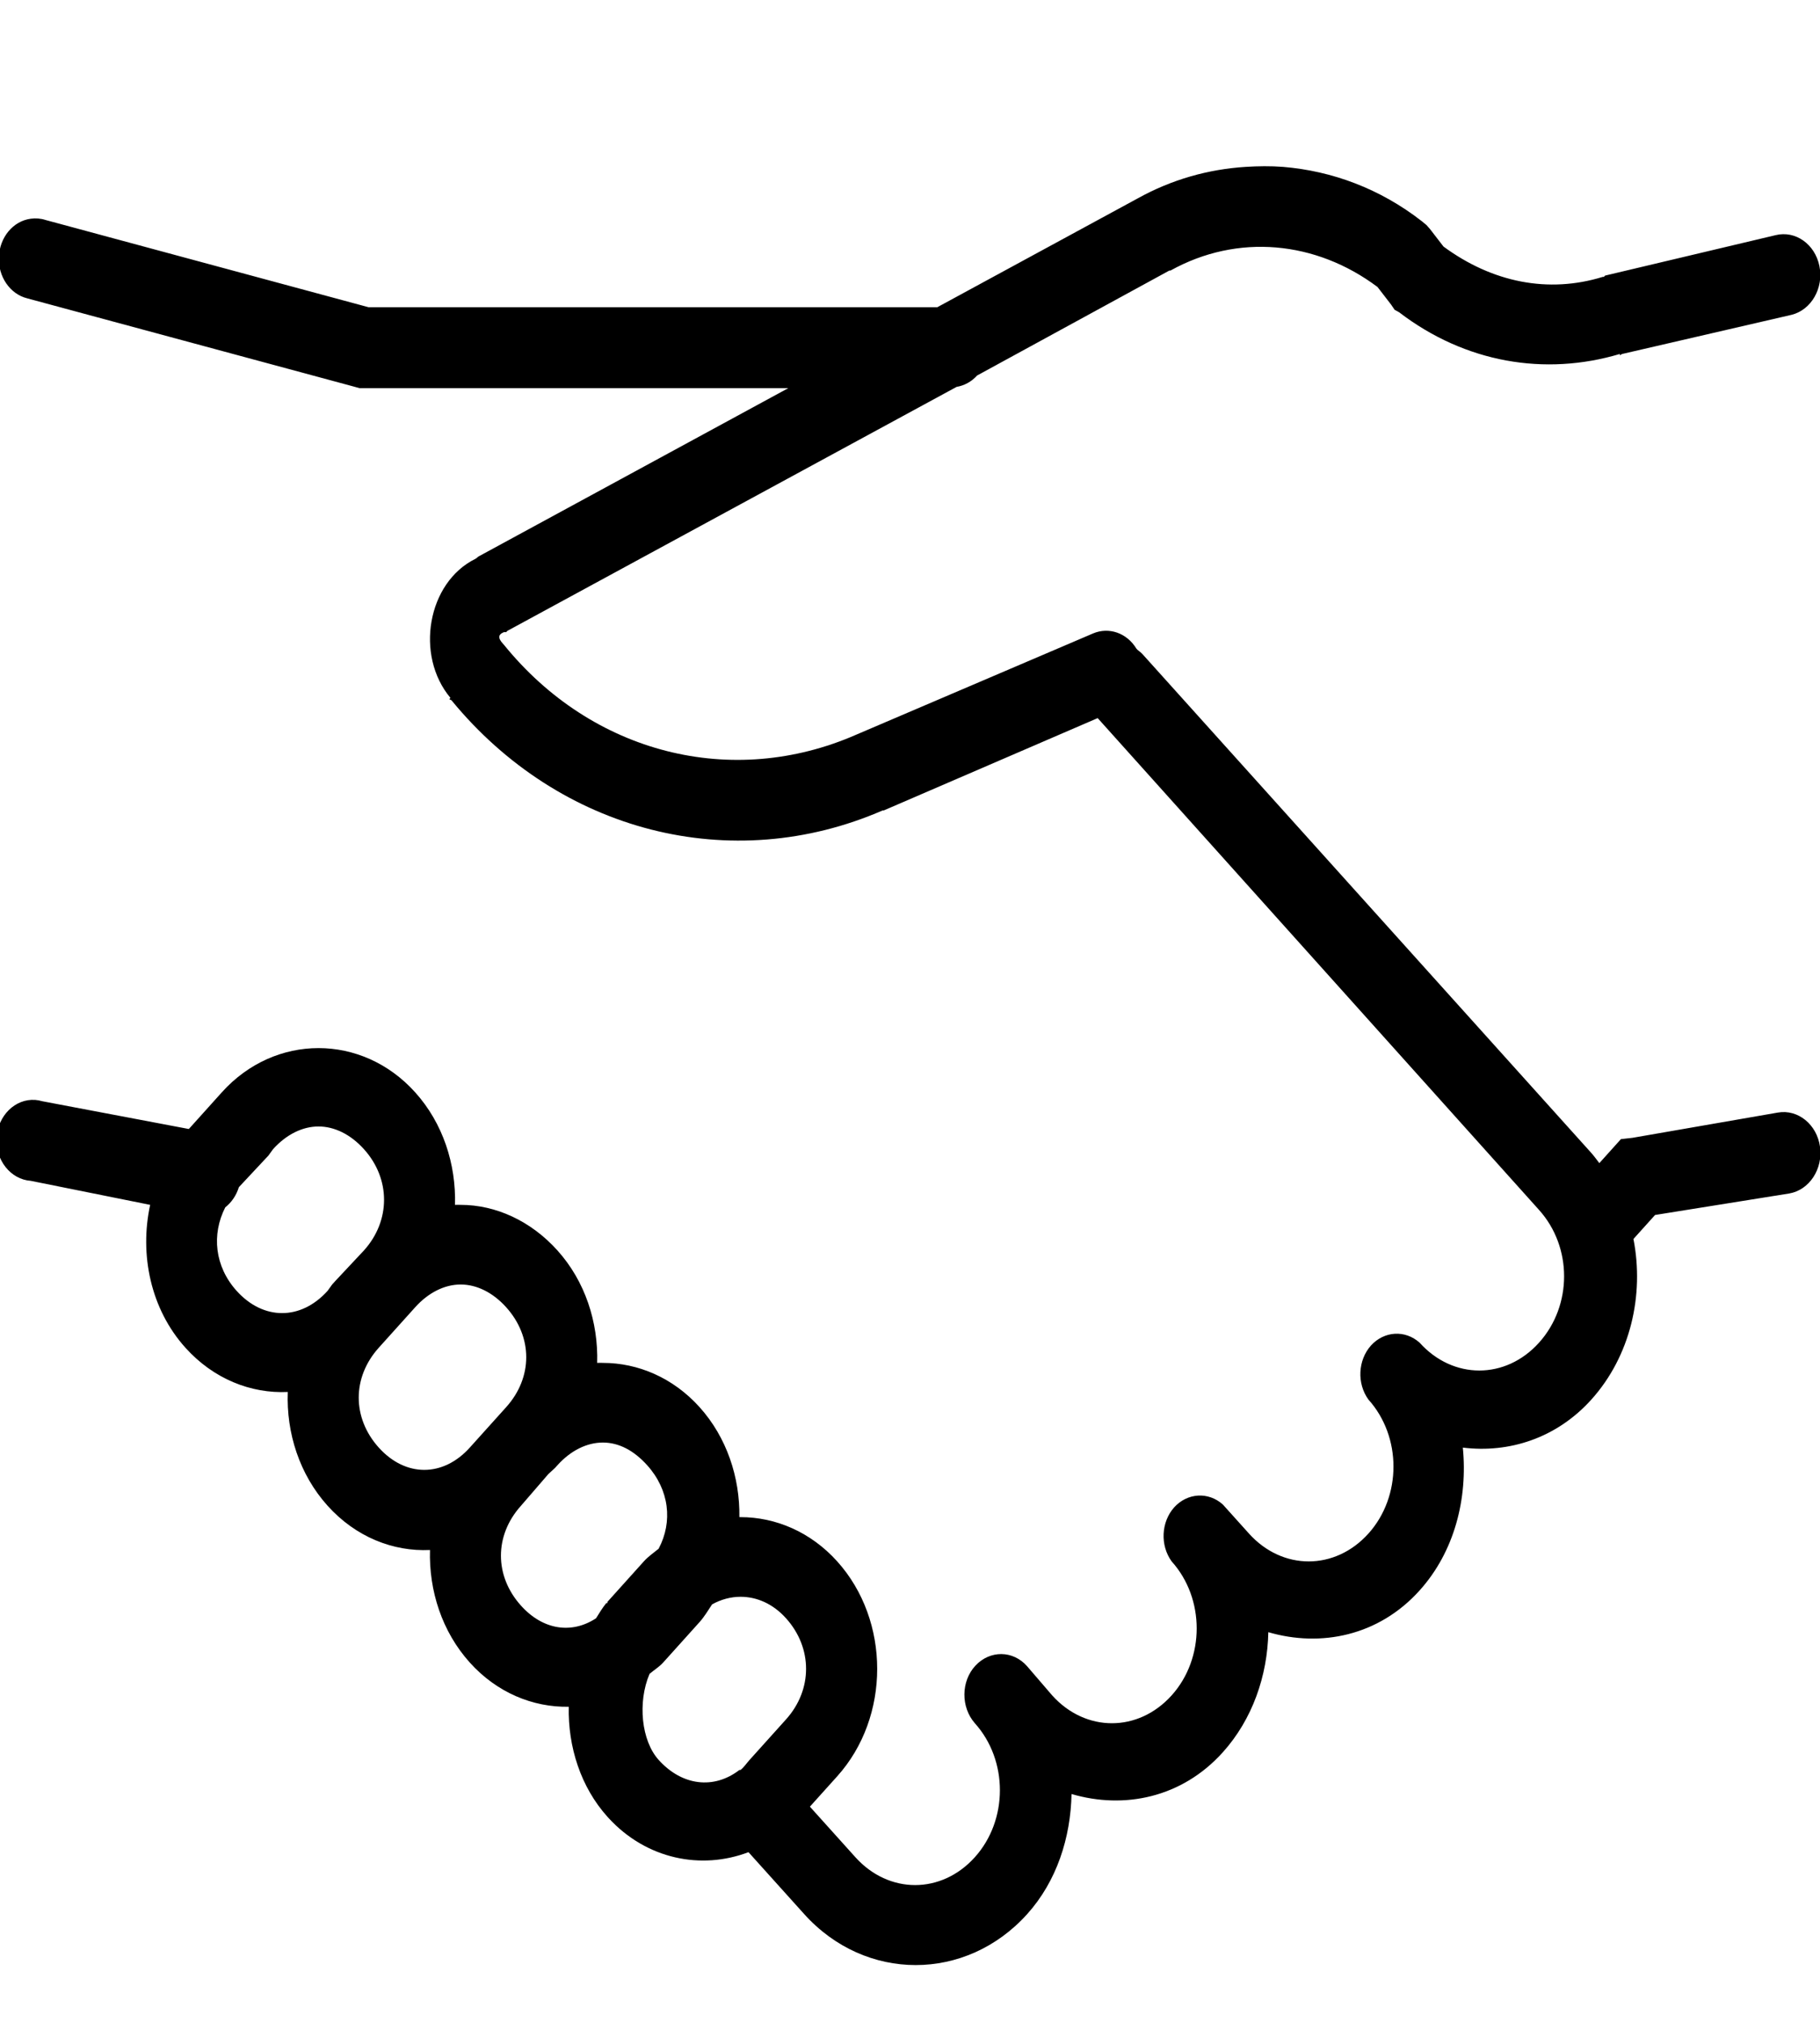<svg width="90" height="100" viewBox="0 0 90 100" fill="none" xmlns="http://www.w3.org/2000/svg">
<g clip-path="url(#clip0_2117_2278)">
<path d="M61.594 8.25C59.759 8.367 57.952 8.867 56.25 9.813L46.35 15.188H18.225L2.25 10.875C2.011 10.797 1.765 10.781 1.519 10.813C0.647 10.93 -0.014 11.727 -0.056 12.703C-0.098 13.672 0.492 14.539 1.35 14.75L17.55 19.125L17.775 19.188H38.981L23.681 27.5C23.618 27.531 23.576 27.594 23.513 27.625C21.136 28.789 20.51 32.398 22.275 34.5L22.219 34.563C22.247 34.594 22.303 34.594 22.331 34.625C27.689 41.148 36.176 43.313 43.65 40.063H43.706L54.281 35.5L76.106 59.813C77.759 61.648 77.759 64.539 76.106 66.375C74.454 68.211 71.852 68.211 70.2 66.375C69.483 65.734 68.449 65.797 67.795 66.516C67.148 67.242 67.092 68.391 67.669 69.188C69.321 71.023 69.321 73.977 67.669 75.813C66.016 77.648 63.415 77.648 61.763 75.813L60.469 74.375C59.752 73.734 58.718 73.797 58.064 74.516C57.417 75.242 57.361 76.391 57.938 77.188C59.59 79.023 59.59 81.977 57.938 83.813C56.285 85.648 53.684 85.648 52.031 83.813L50.794 82.375C50.098 81.578 48.952 81.57 48.234 82.344C47.517 83.117 47.51 84.391 48.206 85.188C49.859 87.023 49.859 89.977 48.206 91.813C46.554 93.648 43.952 93.648 42.3 91.813L40.05 89.313L41.4 87.813C44.037 84.883 44.037 80.117 41.4 77.188C40.085 75.727 38.349 75 36.619 75C36.598 75 36.584 75 36.563 75C36.591 73.031 35.937 71.055 34.594 69.563C33.279 68.102 31.542 67.375 29.813 67.375C29.721 67.375 29.623 67.367 29.531 67.375C29.588 65.367 28.941 63.344 27.563 61.813C26.248 60.352 24.511 59.563 22.781 59.563C22.69 59.563 22.591 59.555 22.5 59.563C22.556 57.555 21.909 55.531 20.531 54C19.216 52.539 17.48 51.813 15.75 51.813C14.02 51.813 12.284 52.539 10.969 54L9.338 55.813L2.081 54.438C1.969 54.406 1.856 54.383 1.744 54.375C0.752 54.305 -0.105 55.148 -0.169 56.25C-0.232 57.352 0.527 58.305 1.519 58.375L7.425 59.563C6.891 62.023 7.446 64.711 9.169 66.625C10.561 68.172 12.41 68.898 14.231 68.813C14.154 70.836 14.808 72.891 16.2 74.438C17.592 75.984 19.442 76.711 21.263 76.625C21.206 78.633 21.853 80.656 23.231 82.188C24.574 83.68 26.353 84.406 28.125 84.375C28.083 86.352 28.716 88.344 30.038 89.813L30.094 89.875C31.971 91.914 34.671 92.453 37.013 91.563L39.769 94.625C42.792 97.984 47.77 97.984 50.794 94.625C52.263 92.992 52.945 90.836 52.988 88.688C55.589 89.453 58.444 88.875 60.469 86.625C61.938 84.992 62.677 82.836 62.719 80.688C65.313 81.445 68.175 80.875 70.2 78.625C71.93 76.703 72.584 74.086 72.338 71.563C74.609 71.844 76.964 71.109 78.694 69.188C80.627 67.039 81.317 64.023 80.775 61.25L81.844 60.063L88.481 59C89.473 58.828 90.155 57.789 90 56.688C89.845 55.586 88.91 54.828 87.919 55L80.719 56.25L80.156 56.313L79.088 57.5C78.961 57.336 78.834 57.156 78.694 57L56.531 32.375C56.447 32.281 56.349 32.195 56.25 32.125C56.229 32.102 56.215 32.086 56.194 32.063C55.723 31.289 54.837 30.984 54.056 31.313L42.356 36.313C36.204 39.016 29.278 37.258 24.919 31.875L24.863 31.813C24.631 31.555 24.616 31.375 24.919 31.25H25.031L25.088 31.188L47.306 19.125C47.686 19.063 48.045 18.867 48.319 18.563L57.825 13.375H57.881C61.2 11.531 65.074 11.906 68.119 14.188L68.794 15.063L68.963 15.313L69.188 15.438C72.457 17.938 76.395 18.602 80.1 17.5V17.563L80.213 17.5L88.594 15.563C89.571 15.32 90.19 14.242 89.972 13.156C89.754 12.07 88.784 11.383 87.806 11.625L79.369 13.625L79.313 13.688H79.256C76.57 14.516 73.8 13.969 71.381 12.188L70.706 11.313L70.538 11.125L70.313 10.938C68.245 9.328 65.883 8.453 63.45 8.25C62.838 8.203 62.206 8.211 61.594 8.25ZM15.75 55.688C16.538 55.688 17.339 56.078 18 56.813C19.322 58.281 19.322 60.344 18 61.813L16.594 63.313L16.425 63.5L16.2 63.813C14.878 65.281 13.022 65.281 11.7 63.813C10.617 62.609 10.456 61.031 11.138 59.688C11.454 59.438 11.686 59.094 11.813 58.688L13.275 57.125L13.5 56.813C14.161 56.078 14.963 55.688 15.75 55.688ZM22.781 63.5C23.569 63.5 24.37 63.891 25.031 64.625C26.353 66.094 26.353 68.094 25.031 69.563L23.231 71.563C21.909 73.031 20.053 73.031 18.731 71.563C17.409 70.094 17.409 68.094 18.731 66.625L20.531 64.625C21.192 63.891 21.994 63.5 22.781 63.5ZM29.813 71.313C30.6 71.313 31.345 71.703 32.006 72.438C33.096 73.648 33.279 75.227 32.569 76.563C32.323 76.766 32.063 76.938 31.838 77.188L30.038 79.188V79.25H29.981C29.784 79.492 29.637 79.742 29.475 80C28.273 80.789 26.852 80.586 25.763 79.375C24.441 77.906 24.441 75.906 25.763 74.438L27.113 72.875L27.45 72.563L27.563 72.438C28.224 71.703 29.025 71.313 29.813 71.313ZM36.619 78.938C37.406 78.938 38.208 79.266 38.869 80C40.191 81.469 40.191 83.531 38.869 85L37.069 87C36.914 87.172 36.788 87.367 36.619 87.5C36.605 87.508 36.577 87.492 36.563 87.5C35.304 88.469 33.729 88.289 32.569 87C31.718 86.055 31.521 84.164 32.119 82.75C32.344 82.555 32.59 82.414 32.794 82.188L34.594 80.188C34.833 79.922 35.016 79.609 35.213 79.313C35.663 79.063 36.148 78.938 36.619 78.938Z" fill="black"/>
</g>
<defs>
<clipPath id="clip0_2117_2278">
<rect width="90" height="100" fill="white"/>
</clipPath>
</defs>
</svg>
